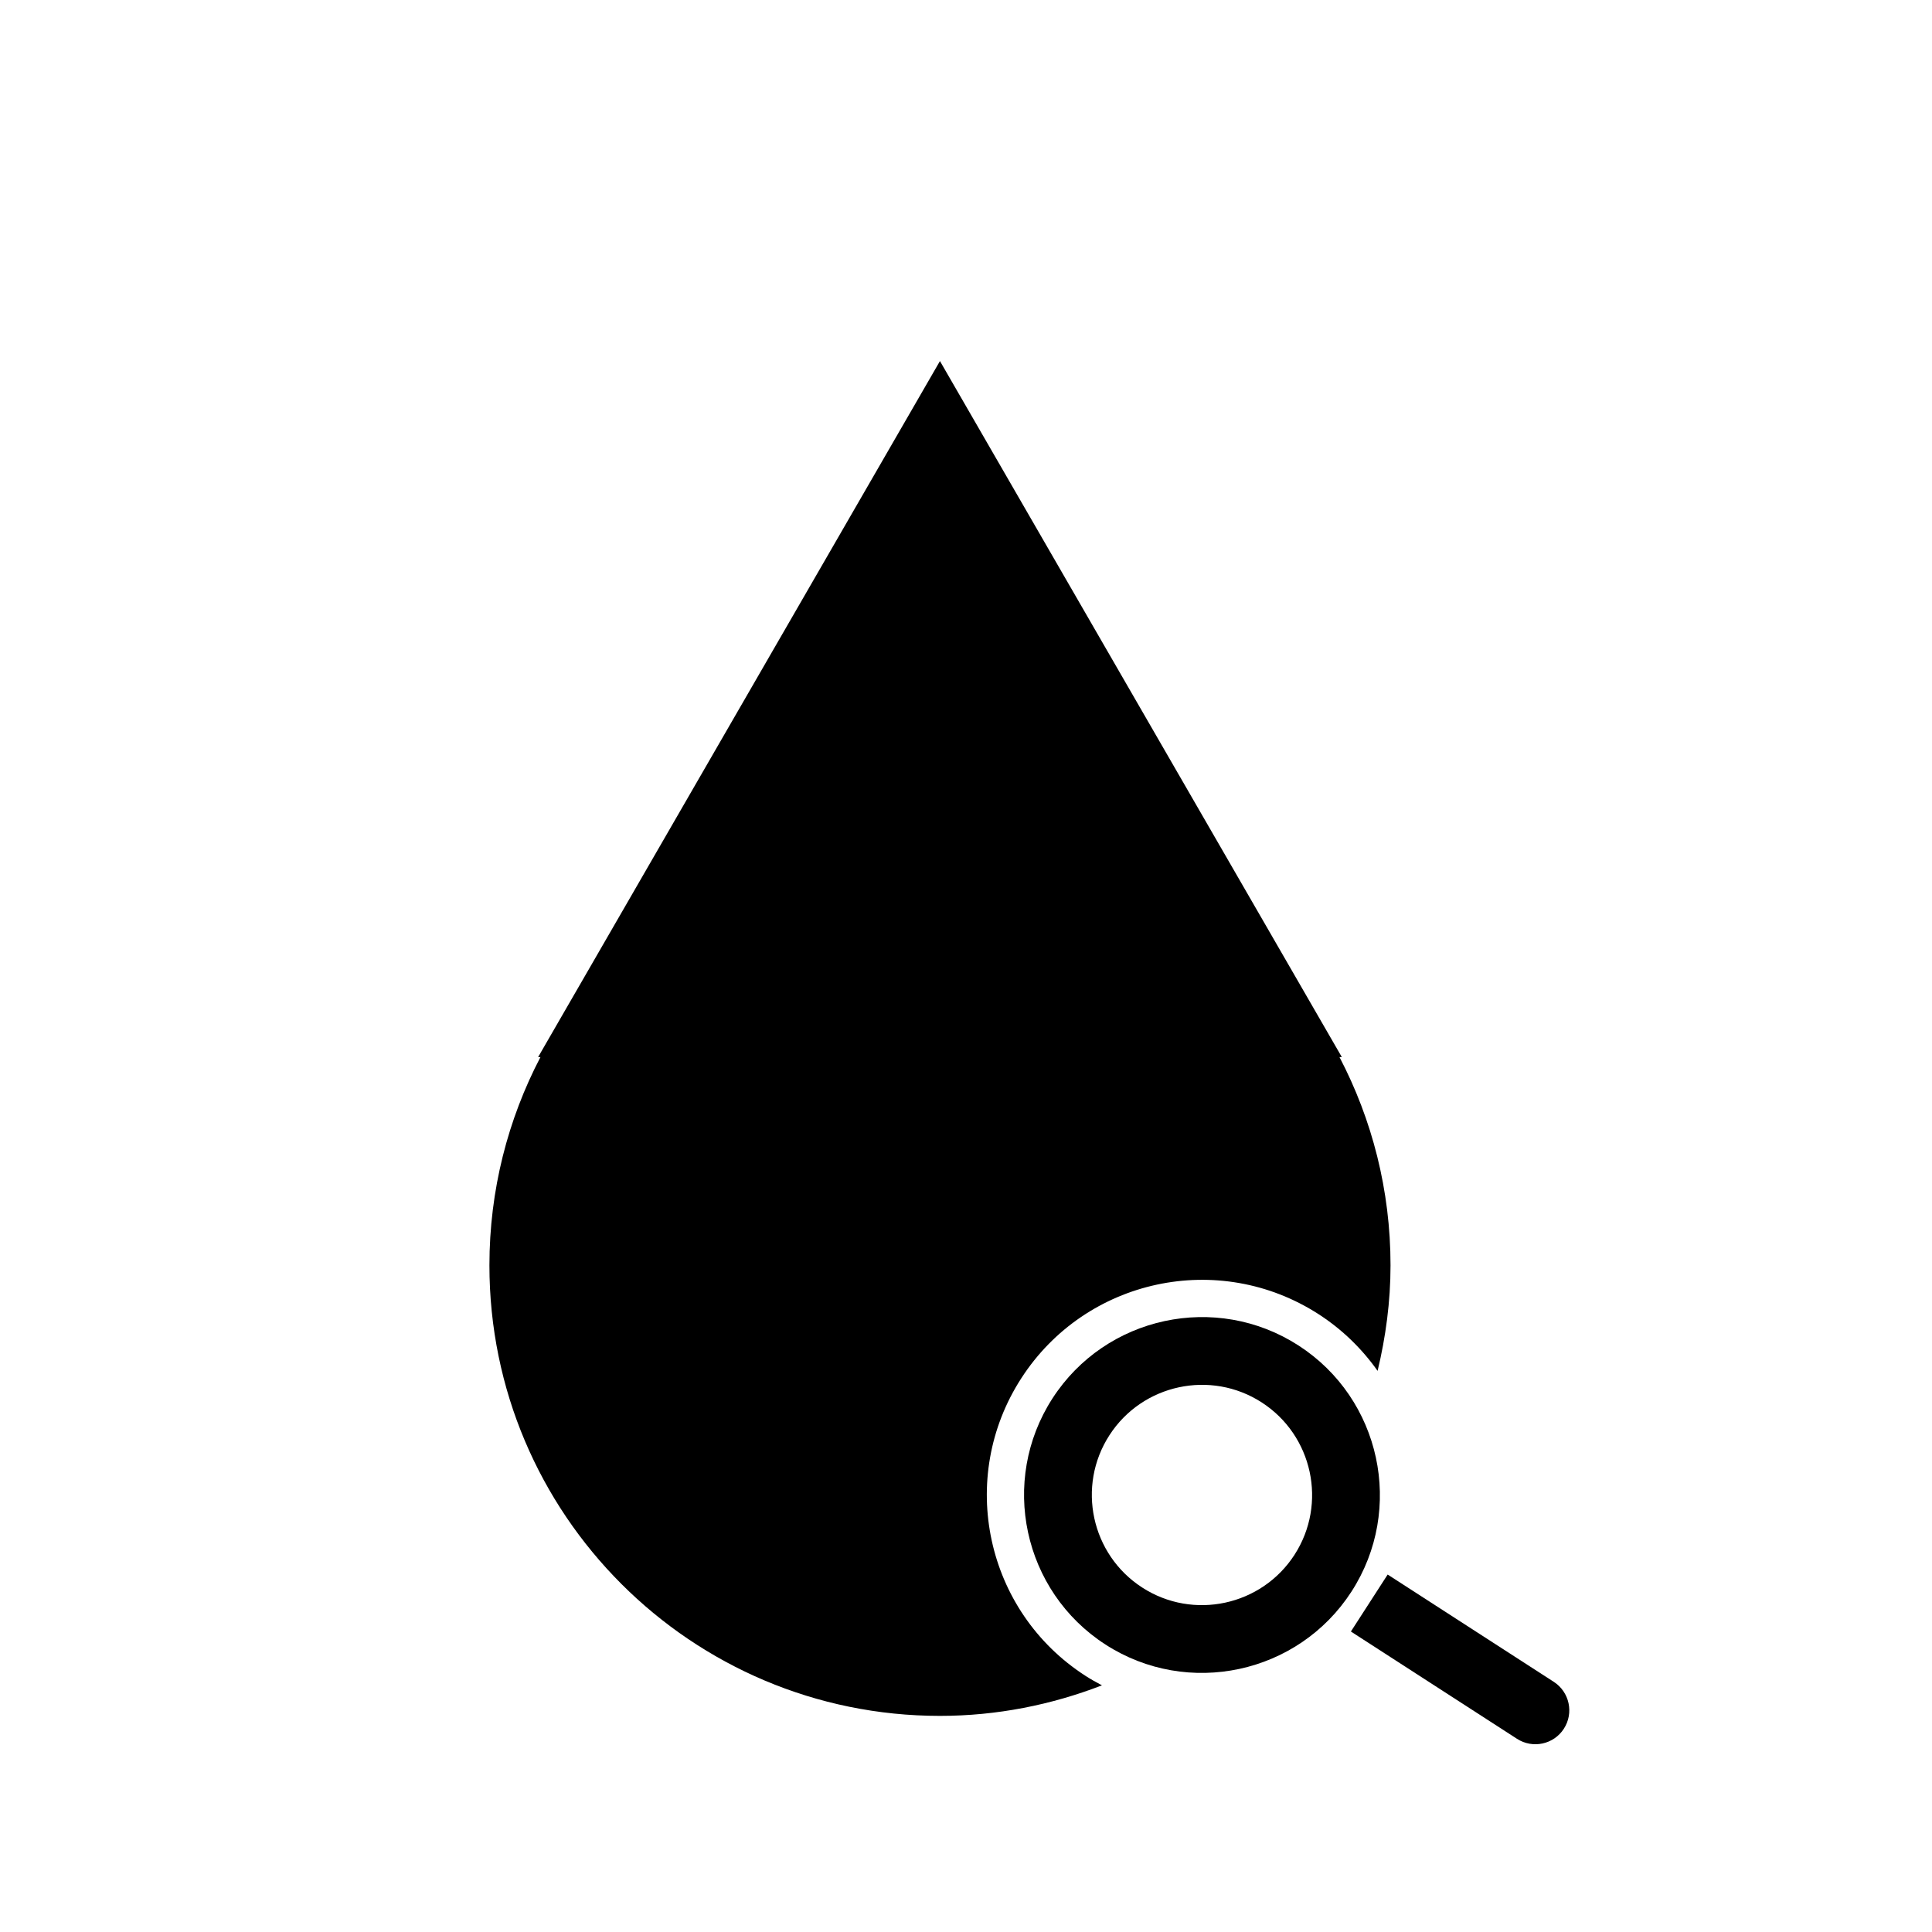 <?xml version="1.0" encoding="UTF-8"?>
<!-- Uploaded to: SVG Repo, www.svgrepo.com, Generator: SVG Repo Mixer Tools -->
<svg fill="#000000" width="800px" height="800px" version="1.1" viewBox="144 144 512 512" xmlns="http://www.w3.org/2000/svg">
 <g>
  <path d="m431.61 588.08c-26.449-17.078-34.051-52.371-16.961-78.82 17.078-26.449 52.371-34.051 78.82-16.969 6.312 4.082 11.52 9.219 15.609 15.004 2.156-8.984 3.426-18.32 3.426-27.969 0-19.918-4.902-38.684-13.527-55.191h0.621l-106.5-184.45-106.49 184.45h0.621c-8.625 16.508-13.527 35.273-13.527 55.191 0 65.941 53.453 119.4 119.39 119.4 15.156 0 29.598-2.938 42.941-8.094-1.496-0.789-2.981-1.621-4.434-2.555"/>
  <path d="m502.16 565.78c-14.113 21.848-43.371 28.137-65.211 14.031-21.848-14.105-28.145-43.359-14.039-65.211 14.113-21.848 43.371-28.137 65.211-14.031 21.848 14.109 28.145 43.363 14.039 65.211m-64.152-41.43c-8.734 13.527-4.836 31.629 8.691 40.363 13.52 8.742 31.629 4.836 40.363-8.684 8.734-13.527 4.836-31.629-8.691-40.371-13.52-8.734-31.633-4.836-40.363 8.691"/>
  <path d="m502 576.37 44.023 28.434c4.164 2.688 9.73 1.496 12.418-2.672 2.695-4.172 1.496-9.73-2.672-12.426l-44.023-28.434z"/>
 </g>
</svg>